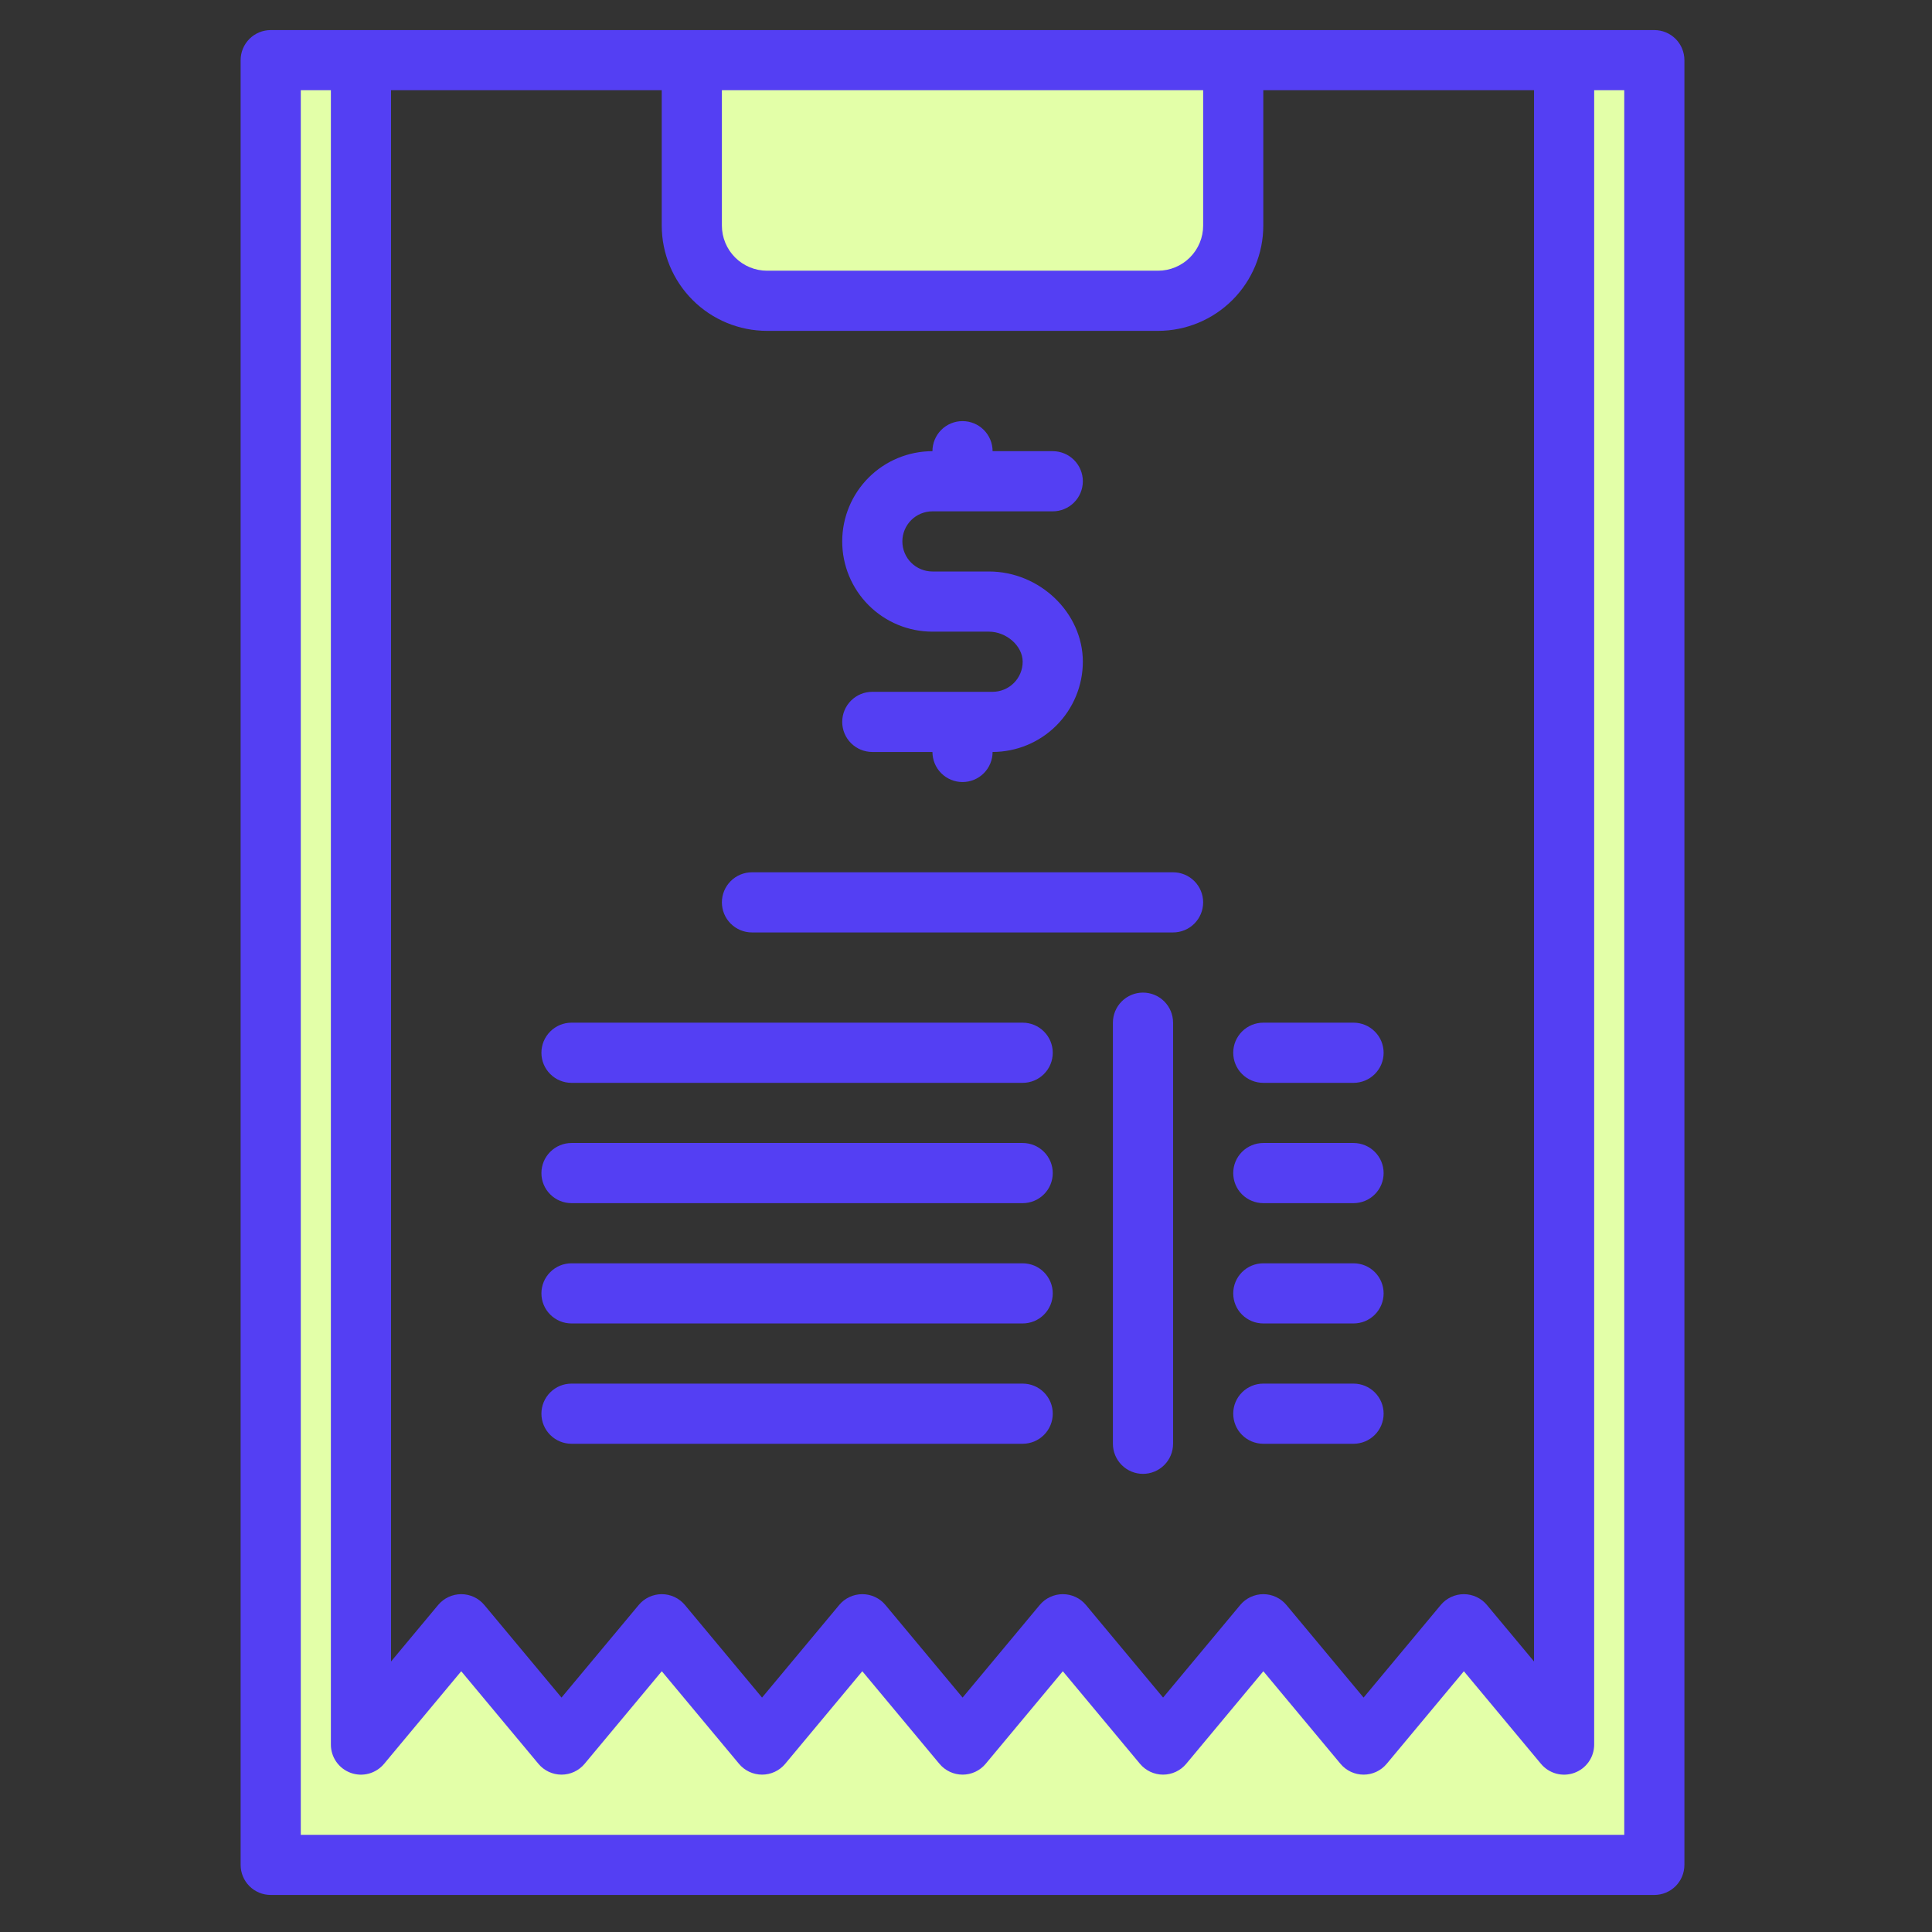 <?xml version="1.0" encoding="UTF-8"?> <svg xmlns="http://www.w3.org/2000/svg" width="111" height="111" viewBox="0 0 111 111" fill="none"><rect x="0" y="0" width="111" height="111" fill="#333333" stroke="none"/> <path d="M89.863 3.456V100.231L84.104 93.319L78.343 100.231L72.584 93.319L66.822 100.231L61.063 93.319L55.304 100.231L49.543 93.319L43.782 100.231L38.021 93.319L32.26 100.231L26.499 93.319L20.738 100.231V3.456H15.553V107.144H95.047V3.456H89.863Z" fill="#E3FFA8"></path> <path d="M44.067 17.281H66.533C67.1 17.282 67.662 17.17 68.186 16.953C68.711 16.736 69.187 16.418 69.588 16.016C69.99 15.615 70.308 15.139 70.525 14.614C70.742 14.09 70.853 13.528 70.853 12.961V3.456H39.747V12.961C39.747 13.528 39.858 14.09 40.076 14.614C40.293 15.139 40.611 15.615 41.012 16.016C41.413 16.418 41.89 16.736 42.414 16.953C42.938 17.17 43.5 17.282 44.067 17.281V17.281Z" fill="#E3FFA8"></path> <path d="M95.047 1.728H15.553C15.095 1.728 14.655 1.91 14.331 2.234C14.007 2.558 13.825 2.998 13.825 3.456V107.144C13.825 107.602 14.007 108.042 14.331 108.366C14.655 108.69 15.095 108.872 15.553 108.872H95.047C95.505 108.872 95.945 108.69 96.269 108.366C96.593 108.042 96.775 107.602 96.775 107.144V3.456C96.775 2.998 96.593 2.558 96.269 2.234C95.945 1.91 95.505 1.728 95.047 1.728ZM41.475 5.184H69.125V12.961C69.125 13.648 68.851 14.307 68.365 14.793C67.879 15.279 67.22 15.553 66.533 15.553H44.067C43.38 15.553 42.721 15.279 42.235 14.793C41.749 14.307 41.476 13.648 41.475 12.961V5.184ZM22.466 5.184H38.019V12.961C38.021 14.564 38.658 16.102 39.792 17.236C40.926 18.37 42.464 19.008 44.067 19.009H66.533C68.137 19.008 69.674 18.37 70.808 17.236C71.942 16.102 72.58 14.564 72.581 12.961V5.184H88.135V95.457L85.43 92.213C85.268 92.018 85.065 91.862 84.835 91.754C84.606 91.647 84.356 91.591 84.103 91.591C83.849 91.591 83.599 91.647 83.37 91.754C83.14 91.862 82.937 92.018 82.775 92.213L78.343 97.531L73.91 92.213C73.748 92.018 73.545 91.862 73.315 91.754C73.086 91.647 72.836 91.591 72.582 91.591C72.329 91.591 72.079 91.647 71.85 91.754C71.62 91.862 71.417 92.018 71.255 92.213L66.823 97.531L62.392 92.213C62.23 92.018 62.027 91.861 61.797 91.754C61.567 91.646 61.317 91.591 61.063 91.591C60.81 91.591 60.56 91.646 60.33 91.754C60.1 91.861 59.897 92.018 59.735 92.213L55.304 97.531L50.872 92.213C50.71 92.018 50.506 91.861 50.277 91.754C50.047 91.646 49.797 91.591 49.543 91.591C49.29 91.591 49.039 91.646 48.81 91.754C48.58 91.861 48.377 92.018 48.215 92.213L43.782 97.531L39.35 92.213C39.187 92.018 38.984 91.862 38.755 91.754C38.526 91.647 38.276 91.591 38.022 91.591C37.769 91.591 37.519 91.647 37.289 91.754C37.06 91.862 36.857 92.018 36.695 92.213L32.26 97.531L27.827 92.213C27.665 92.018 27.462 91.862 27.233 91.754C27.003 91.647 26.753 91.591 26.5 91.591C26.247 91.591 25.996 91.647 25.767 91.754C25.538 91.862 25.335 92.018 25.172 92.213L22.466 95.459V5.184ZM93.319 105.416H17.281V5.184H19.01V100.231C19.009 100.586 19.119 100.933 19.323 101.224C19.527 101.515 19.816 101.736 20.15 101.857C20.484 101.978 20.847 101.993 21.19 101.9C21.533 101.807 21.839 101.61 22.066 101.337L26.499 96.019L30.934 101.337C31.096 101.532 31.299 101.688 31.528 101.796C31.758 101.903 32.008 101.959 32.261 101.959C32.514 101.959 32.764 101.903 32.994 101.796C33.223 101.688 33.426 101.532 33.589 101.337L38.021 96.019L42.456 101.337C42.618 101.532 42.821 101.688 43.05 101.796C43.28 101.903 43.53 101.959 43.783 101.959C44.037 101.959 44.287 101.903 44.516 101.796C44.746 101.688 44.949 101.532 45.111 101.337L49.543 96.019L53.976 101.337C54.138 101.532 54.341 101.688 54.571 101.796C54.8 101.903 55.05 101.959 55.303 101.959C55.557 101.959 55.807 101.903 56.036 101.796C56.266 101.688 56.469 101.532 56.631 101.337L61.063 96.019L65.496 101.337C65.658 101.532 65.861 101.688 66.091 101.796C66.32 101.903 66.57 101.959 66.823 101.959C67.077 101.959 67.327 101.903 67.556 101.796C67.786 101.688 67.989 101.532 68.151 101.337L72.584 96.019L77.016 101.337C77.178 101.532 77.381 101.688 77.611 101.796C77.84 101.903 78.09 101.959 78.344 101.959C78.597 101.959 78.847 101.903 79.076 101.796C79.306 101.688 79.509 101.532 79.671 101.337L84.104 96.019L88.534 101.337C88.761 101.61 89.067 101.807 89.41 101.9C89.753 101.993 90.117 101.978 90.451 101.857C90.785 101.736 91.074 101.515 91.278 101.224C91.482 100.933 91.591 100.586 91.591 100.231V5.184H93.319V105.416Z" fill="#543FF3"></path> <path d="M62.213 38.019C62.211 39.393 61.664 40.711 60.692 41.683C59.72 42.655 58.403 43.201 57.028 43.203C57.028 43.661 56.846 44.101 56.522 44.425C56.198 44.749 55.758 44.931 55.3 44.931C54.842 44.931 54.402 44.749 54.078 44.425C53.754 44.101 53.572 43.661 53.572 43.203H50.116C49.657 43.203 49.218 43.021 48.894 42.697C48.57 42.373 48.388 41.933 48.388 41.475C48.388 41.017 48.57 40.577 48.894 40.253C49.218 39.929 49.657 39.747 50.116 39.747H57.028C57.486 39.746 57.926 39.564 58.25 39.24C58.574 38.916 58.756 38.477 58.756 38.019C58.756 37.114 57.83 36.291 56.812 36.291H53.572C52.197 36.291 50.878 35.745 49.906 34.772C48.934 33.8 48.388 32.481 48.388 31.106C48.388 29.731 48.934 28.413 49.906 27.44C50.878 26.468 52.197 25.922 53.572 25.922C53.572 25.464 53.754 25.024 54.078 24.7C54.402 24.376 54.842 24.194 55.3 24.194C55.758 24.194 56.198 24.376 56.522 24.7C56.846 25.024 57.028 25.464 57.028 25.922H60.485C60.943 25.922 61.383 26.104 61.706 26.428C62.031 26.752 62.213 27.192 62.213 27.65C62.213 28.108 62.031 28.548 61.706 28.872C61.383 29.196 60.943 29.378 60.485 29.378H53.572C53.114 29.378 52.674 29.56 52.35 29.884C52.026 30.209 51.844 30.648 51.844 31.106C51.844 31.565 52.026 32.004 52.35 32.328C52.674 32.652 53.114 32.834 53.572 32.834H56.812C59.739 32.834 62.213 35.209 62.213 38.019Z" fill="#543FF3"></path> <path d="M43.203 53.572H67.397C67.855 53.572 68.295 53.39 68.619 53.066C68.943 52.742 69.125 52.302 69.125 51.844C69.125 51.386 68.943 50.946 68.619 50.622C68.295 50.298 67.855 50.116 67.397 50.116H43.203C42.745 50.116 42.305 50.298 41.981 50.622C41.657 50.946 41.475 51.386 41.475 51.844C41.475 52.302 41.657 52.742 41.981 53.066C42.305 53.39 42.745 53.572 43.203 53.572Z" fill="#543FF3"></path> <path d="M32.835 62.213H58.756C59.215 62.213 59.654 62.031 59.978 61.706C60.303 61.382 60.485 60.943 60.485 60.484C60.485 60.026 60.303 59.587 59.978 59.263C59.654 58.938 59.215 58.756 58.756 58.756H32.835C32.376 58.756 31.937 58.938 31.613 59.263C31.288 59.587 31.106 60.026 31.106 60.484C31.106 60.943 31.288 61.382 31.613 61.706C31.937 62.031 32.376 62.213 32.835 62.213Z" fill="#543FF3"></path> <path d="M65.669 57.028C65.21 57.028 64.771 57.21 64.447 57.534C64.123 57.858 63.94 58.298 63.94 58.756V82.95C63.94 83.408 64.123 83.848 64.447 84.172C64.771 84.496 65.21 84.678 65.669 84.678C66.127 84.678 66.566 84.496 66.891 84.172C67.215 83.848 67.397 83.408 67.397 82.95V58.756C67.397 58.298 67.215 57.858 66.891 57.534C66.566 57.21 66.127 57.028 65.669 57.028Z" fill="#543FF3"></path> <path d="M72.581 62.213H77.766C78.224 62.213 78.663 62.031 78.987 61.706C79.312 61.382 79.494 60.943 79.494 60.484C79.494 60.026 79.312 59.587 78.987 59.263C78.663 58.938 78.224 58.756 77.766 58.756H72.581C72.123 58.756 71.683 58.938 71.359 59.263C71.035 59.587 70.853 60.026 70.853 60.484C70.853 60.943 71.035 61.382 71.359 61.706C71.683 62.031 72.123 62.213 72.581 62.213Z" fill="#543FF3"></path> <path d="M32.835 69.125H58.756C59.215 69.125 59.654 68.943 59.978 68.619C60.303 68.295 60.485 67.855 60.485 67.397C60.485 66.939 60.303 66.499 59.978 66.175C59.654 65.851 59.215 65.669 58.756 65.669H32.835C32.376 65.669 31.937 65.851 31.613 66.175C31.288 66.499 31.106 66.939 31.106 67.397C31.106 67.855 31.288 68.295 31.613 68.619C31.937 68.943 32.376 69.125 32.835 69.125Z" fill="#543FF3"></path> <path d="M72.581 69.125H77.766C78.224 69.125 78.663 68.943 78.987 68.619C79.312 68.295 79.494 67.855 79.494 67.397C79.494 66.939 79.312 66.499 78.987 66.175C78.663 65.851 78.224 65.669 77.766 65.669H72.581C72.123 65.669 71.683 65.851 71.359 66.175C71.035 66.499 70.853 66.939 70.853 67.397C70.853 67.855 71.035 68.295 71.359 68.619C71.683 68.943 72.123 69.125 72.581 69.125Z" fill="#543FF3"></path> <path d="M32.835 76.037H58.756C59.215 76.037 59.654 75.856 59.978 75.531C60.303 75.207 60.485 74.768 60.485 74.309C60.485 73.851 60.303 73.412 59.978 73.088C59.654 72.763 59.215 72.581 58.756 72.581H32.835C32.376 72.581 31.937 72.763 31.613 73.088C31.288 73.412 31.106 73.851 31.106 74.309C31.106 74.768 31.288 75.207 31.613 75.531C31.937 75.856 32.376 76.037 32.835 76.037Z" fill="#543FF3"></path> <path d="M72.581 76.037H77.766C78.224 76.037 78.663 75.856 78.987 75.531C79.312 75.207 79.494 74.768 79.494 74.309C79.494 73.851 79.312 73.412 78.987 73.088C78.663 72.763 78.224 72.581 77.766 72.581H72.581C72.123 72.581 71.683 72.763 71.359 73.088C71.035 73.412 70.853 73.851 70.853 74.309C70.853 74.768 71.035 75.207 71.359 75.531C71.683 75.856 72.123 76.037 72.581 76.037Z" fill="#543FF3"></path> <path d="M32.835 82.95H58.756C59.215 82.95 59.654 82.768 59.978 82.444C60.303 82.12 60.485 81.68 60.485 81.222C60.485 80.763 60.303 80.324 59.978 80C59.654 79.676 59.215 79.494 58.756 79.494H32.835C32.376 79.494 31.937 79.676 31.613 80C31.288 80.324 31.106 80.763 31.106 81.222C31.106 81.68 31.288 82.12 31.613 82.444C31.937 82.768 32.376 82.95 32.835 82.95Z" fill="#543FF3"></path> <path d="M72.581 82.95H77.766C78.224 82.95 78.663 82.768 78.987 82.444C79.312 82.12 79.494 81.68 79.494 81.222C79.494 80.763 79.312 80.324 78.987 80C78.663 79.676 78.224 79.494 77.766 79.494H72.581C72.123 79.494 71.683 79.676 71.359 80C71.035 80.324 70.853 80.763 70.853 81.222C70.853 81.68 71.035 82.12 71.359 82.444C71.683 82.768 72.123 82.95 72.581 82.95Z" fill="#543FF3"></path> </svg> 